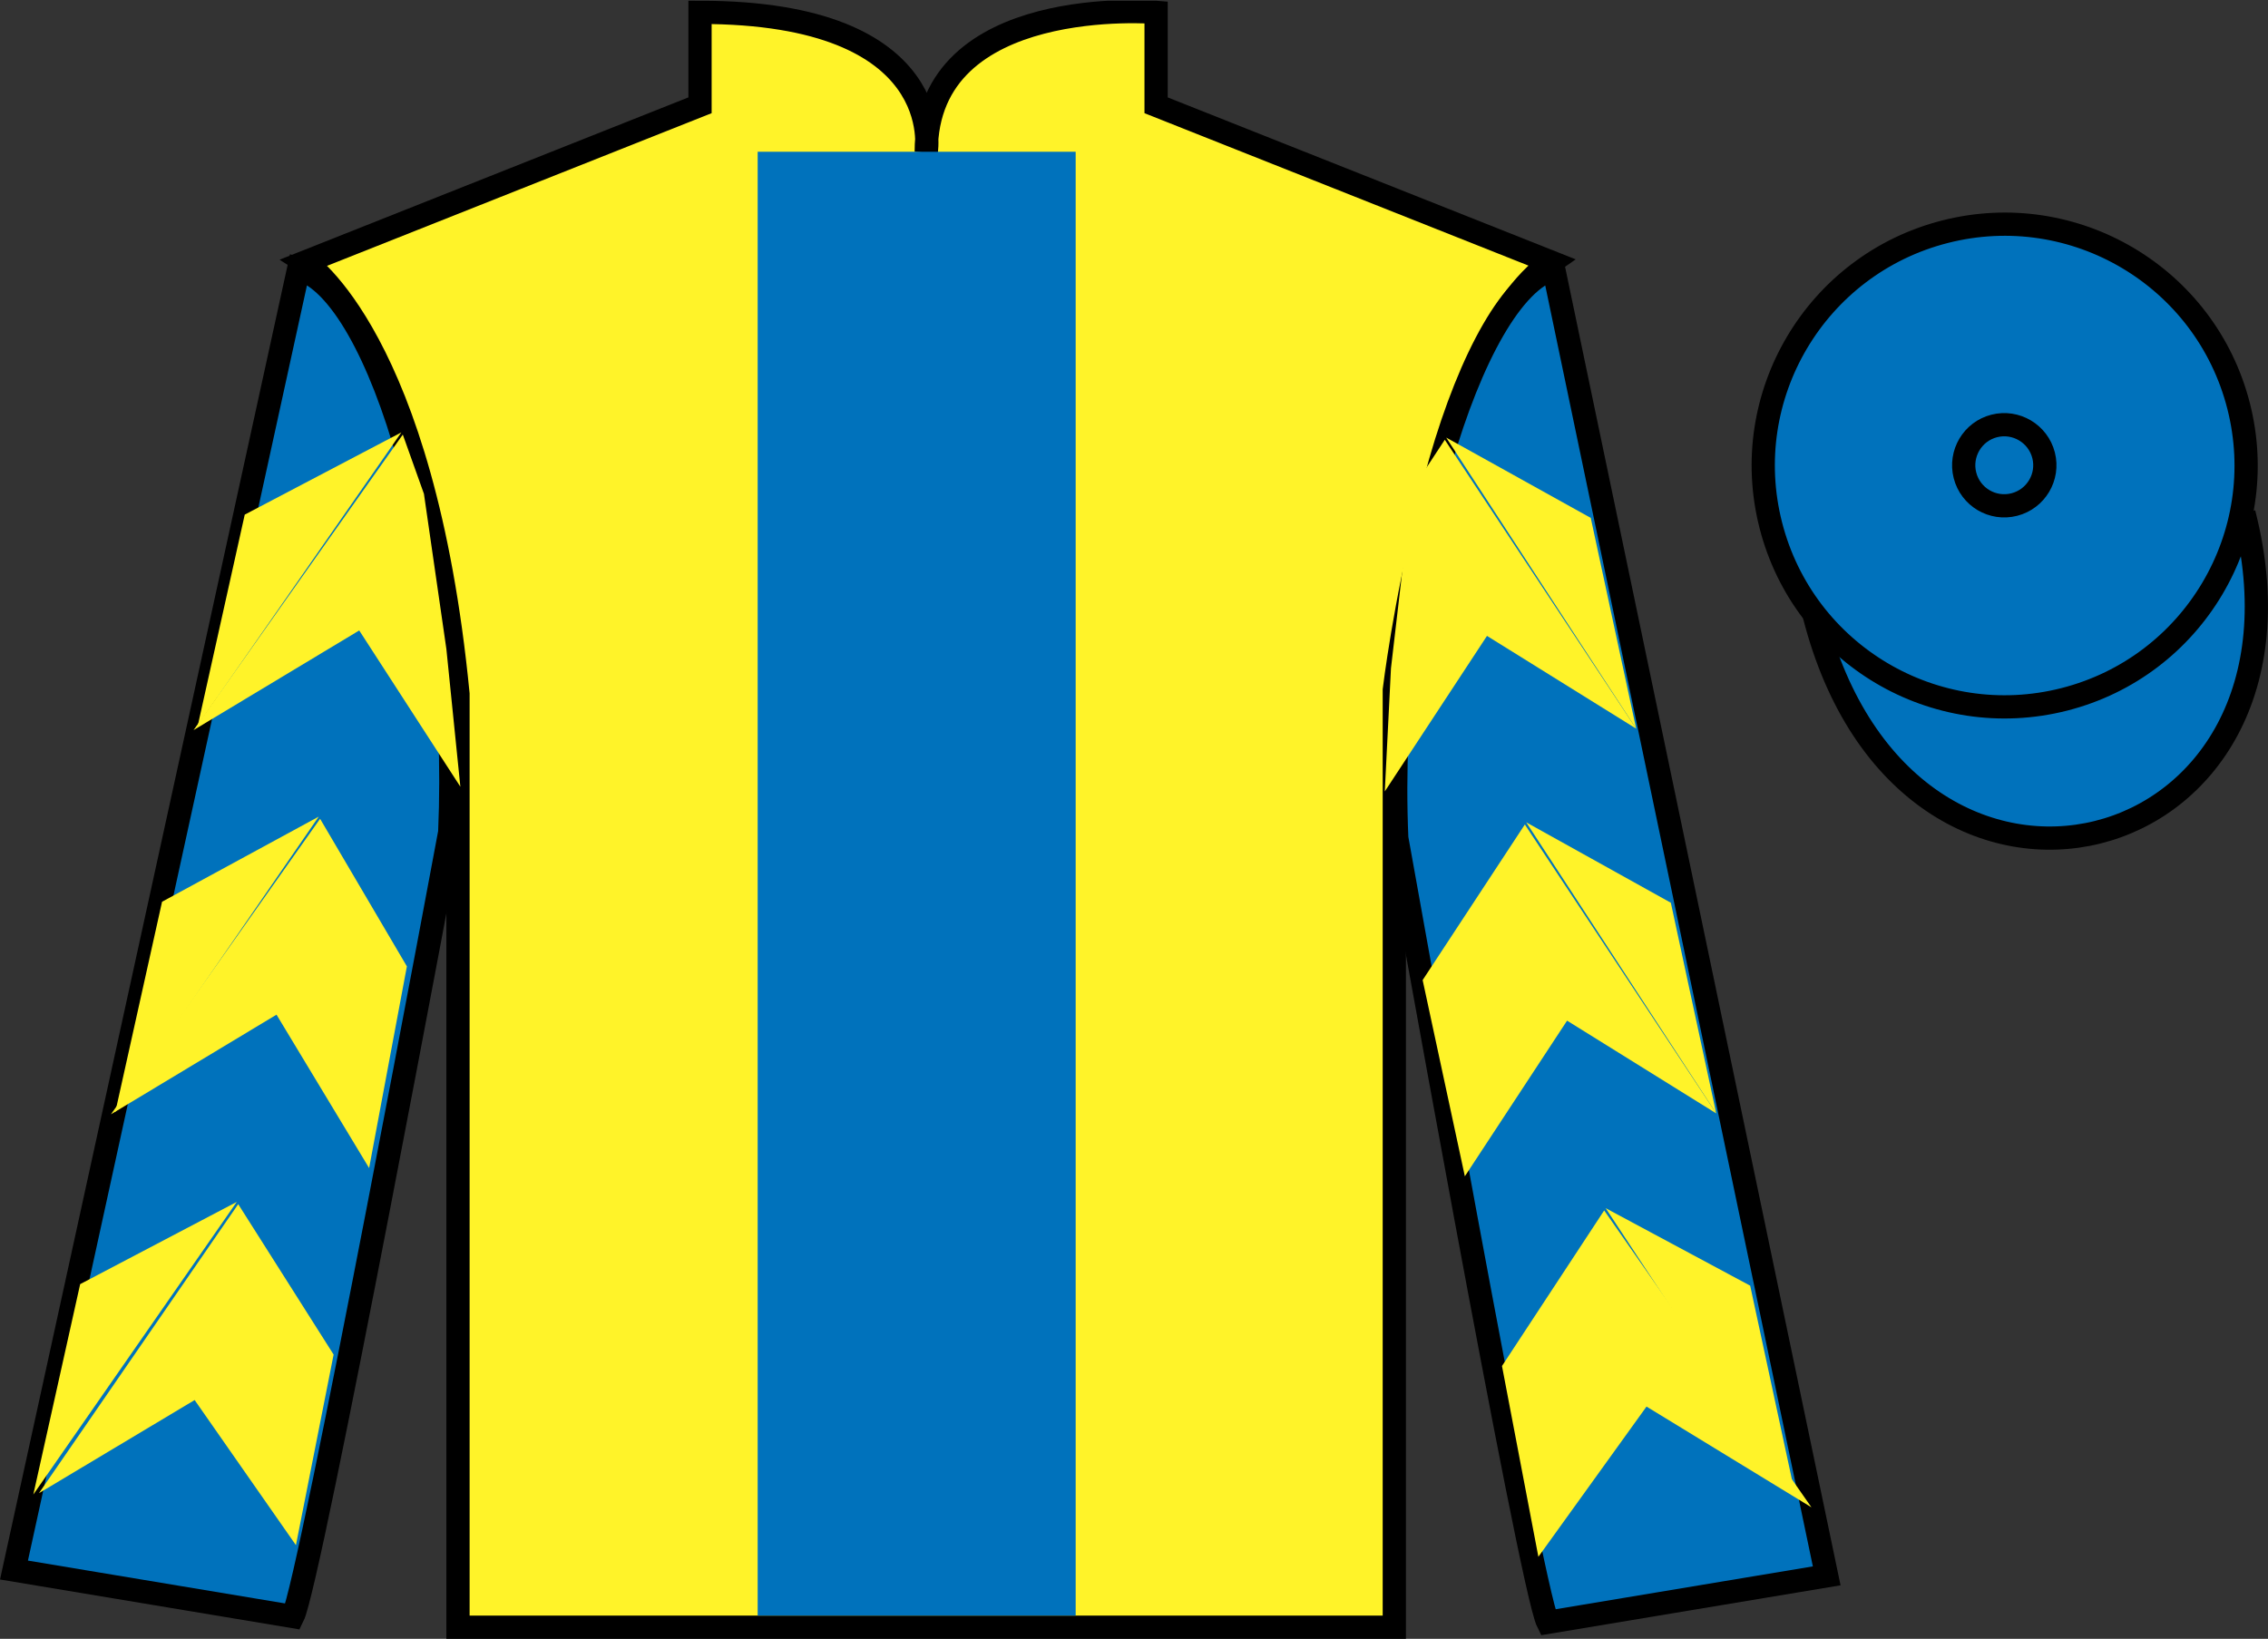 <?xml version="1.0" encoding="UTF-8"?>
<svg xmlns="http://www.w3.org/2000/svg" xmlns:xlink="http://www.w3.org/1999/xlink" width="97.59pt" height="70.53pt" viewBox="0 0 97.59 70.53" version="1.1">
<rect x="0" y="0" width="97.59" height="70.53" fill="#333333" stroke="none"/>
<defs>
<clipPath id="clip1">
  <path d="M 0 70.531 L 97.59 70.531 L 97.59 0.031 L 0 0.031 L 0 70.531 Z M 0 70.531 "/>
</clipPath>
</defs>
<g id="surface0">
<g clip-path="url(#clip1)" clip-rule="nonzero">
<path style=" stroke:none;fill-rule:nonzero;fill:rgb(100%,95.143%,16.359%);fill-opacity:1;" d="M 13.121 11.281 C 13.121 11.281 18.207 14.531 19.707 29.863 C 19.707 29.863 19.707 44.863 19.707 70.031 L 59.996 70.031 L 59.996 29.695 C 59.996 29.695 61.789 14.695 66.746 11.281 L 49.746 4.531 L 49.746 0.531 C 49.746 0.531 39.855 -0.305 39.855 6.531 C 39.855 6.531 40.871 0.531 30.121 0.531 L 30.121 4.531 L 13.121 11.281 "/>
<path style="fill:none;stroke-width:10;stroke-linecap:butt;stroke-linejoin:miter;stroke:rgb(0%,0%,0%);stroke-opacity:1;stroke-miterlimit:4;" d="M 131.211 592.487 C 131.211 592.487 182.07 559.987 197.07 406.667 C 197.07 406.667 197.07 256.667 197.07 4.987 L 599.961 4.987 L 599.961 408.347 C 599.961 408.347 617.891 558.347 667.461 592.487 L 497.461 659.987 L 497.461 699.987 C 497.461 699.987 398.555 708.347 398.555 639.987 C 398.555 639.987 408.711 699.987 301.211 699.987 L 301.211 659.987 L 131.211 592.487 Z M 131.211 592.487 " transform="matrix(0.1,0,0,-0.1,0,70.53)"/>
<path style=" stroke:none;fill-rule:nonzero;fill:rgb(0%,44.581%,73.635%);fill-opacity:1;" d="M 12.602 69.57 C 13.352 68.07 19.352 35.82 19.352 35.82 C 19.852 24.32 16.352 12.57 12.852 11.57 L 0.602 67.57 L 12.602 69.57 "/>
<path style="fill:none;stroke-width:10;stroke-linecap:butt;stroke-linejoin:miter;stroke:rgb(0%,0%,0%);stroke-opacity:1;stroke-miterlimit:4;" d="M 126.016 9.597 C 133.516 24.597 193.516 347.097 193.516 347.097 C 198.516 462.097 163.516 579.597 128.516 589.597 L 6.016 29.597 L 126.016 9.597 Z M 126.016 9.597 " transform="matrix(0.1,0,0,-0.1,0,70.53)"/>
<path style=" stroke:none;fill-rule:nonzero;fill:rgb(0%,44.581%,73.635%);fill-opacity:1;" d="M 78.602 67.82 L 66.852 11.57 C 63.352 12.57 59.602 24.57 60.102 36.07 C 60.102 36.07 65.852 68.32 66.602 69.82 L 78.602 67.82 "/>
<path style="fill:none;stroke-width:10;stroke-linecap:butt;stroke-linejoin:miter;stroke:rgb(0%,0%,0%);stroke-opacity:1;stroke-miterlimit:4;" d="M 786.016 27.097 L 668.516 589.597 C 633.516 579.597 596.016 459.597 601.016 344.597 C 601.016 344.597 658.516 22.097 666.016 7.097 L 786.016 27.097 Z M 786.016 27.097 " transform="matrix(0.1,0,0,-0.1,0,70.53)"/>
<path style="fill-rule:nonzero;fill:rgb(0%,44.581%,73.635%);fill-opacity:1;stroke-width:10;stroke-linecap:butt;stroke-linejoin:miter;stroke:rgb(0%,0%,0%);stroke-opacity:1;stroke-miterlimit:4;" d="M 780.664 440.495 C 820.391 284.87 1004.336 332.448 965.547 484.441 " transform="matrix(0.1,0,0,-0.1,0,70.53)"/>
<path style=" stroke:none;fill-rule:nonzero;fill:rgb(0%,44.581%,73.635%);fill-opacity:1;" d="M 32.602 69.531 L 46.285 69.531 L 46.285 6.531 L 32.602 6.531 L 32.602 69.531 Z M 32.602 69.531 "/>
<path style=" stroke:none;fill-rule:nonzero;fill:rgb(0%,44.581%,73.635%);fill-opacity:1;" d="M 88.828 30.098 C 94.387 28.68 97.742 23.023 96.324 17.469 C 94.906 11.91 89.25 8.555 83.691 9.973 C 78.133 11.391 74.777 17.047 76.195 22.602 C 77.613 28.16 83.27 31.516 88.828 30.098 "/>
<path style="fill:none;stroke-width:10;stroke-linecap:butt;stroke-linejoin:miter;stroke:rgb(0%,0%,0%);stroke-opacity:1;stroke-miterlimit:4;" d="M 888.281 404.323 C 943.867 418.503 977.422 475.066 963.242 530.612 C 949.062 586.198 892.5 619.753 836.914 605.573 C 781.328 591.394 747.773 534.831 761.953 479.284 C 776.133 423.698 832.695 390.144 888.281 404.323 Z M 888.281 404.323 " transform="matrix(0.1,0,0,-0.1,0,70.53)"/>
<path style=" stroke:none;fill-rule:nonzero;fill:rgb(0%,44.581%,73.635%);fill-opacity:1;" d="M 86.672 21.715 C 87.605 21.477 88.172 20.527 87.934 19.594 C 87.695 18.66 86.742 18.094 85.809 18.332 C 84.875 18.57 84.312 19.523 84.551 20.457 C 84.789 21.391 85.738 21.953 86.672 21.715 "/>
<path style="fill:none;stroke-width:10;stroke-linecap:butt;stroke-linejoin:miter;stroke:rgb(0%,0%,0%);stroke-opacity:1;stroke-miterlimit:4;" d="M 866.719 488.152 C 876.055 490.534 881.719 500.027 879.336 509.363 C 876.953 518.698 867.422 524.362 858.086 521.98 C 848.75 519.597 843.125 510.066 845.508 500.73 C 847.891 491.394 857.383 485.769 866.719 488.152 Z M 866.719 488.152 " transform="matrix(0.1,0,0,-0.1,0,70.53)"/>
<path style=" stroke:none;fill-rule:nonzero;fill:rgb(100%,95.143%,16.359%);fill-opacity:1;" d="M 8.328 31.422 L 15.457 27.133 L 19.809 33.859 L 19.207 27.93 L 18.242 21.254 L 17.332 18.703 "/>
<path style=" stroke:none;fill-rule:nonzero;fill:rgb(100%,95.143%,16.359%);fill-opacity:1;" d="M 17.27 18.609 L 10.531 22.148 L 8.516 31.203 "/>
<path style=" stroke:none;fill-rule:nonzero;fill:rgb(100%,95.143%,16.359%);fill-opacity:1;" d="M 1.246 64.543 L 8.375 60.254 "/>
<path style=" stroke:none;fill-rule:nonzero;fill:rgb(100%,95.143%,16.359%);fill-opacity:1;" d="M 14.602 58.547 L 10.25 51.824 "/>
<path style=" stroke:none;fill-rule:nonzero;fill:rgb(100%,95.143%,16.359%);fill-opacity:1;" d="M 10.188 51.727 L 3.449 55.266 "/>
<path style=" stroke:none;fill-rule:nonzero;fill:rgb(100%,95.143%,16.359%);fill-opacity:1;" d="M 1.676 64.262 L 8.375 60.254 L 12.734 66.5 L 14.355 58.297 L 10.25 51.824 "/>
<path style=" stroke:none;fill-rule:nonzero;fill:rgb(100%,95.143%,16.359%);fill-opacity:1;" d="M 10.188 51.727 L 3.449 55.266 L 1.434 64.32 "/>
<path style=" stroke:none;fill-rule:nonzero;fill:rgb(100%,95.143%,16.359%);fill-opacity:1;" d="M 4.773 47.957 L 11.898 43.668 L 15.883 50.27 L 17.508 41.59 L 13.773 35.238 "/>
<path style=" stroke:none;fill-rule:nonzero;fill:rgb(100%,95.143%,16.359%);fill-opacity:1;" d="M 13.715 35.145 L 6.973 38.809 L 4.961 47.863 "/>
<path style=" stroke:none;fill-rule:nonzero;fill:rgb(100%,95.143%,16.359%);fill-opacity:1;" d="M 70.402 31.359 L 63.984 27.367 L 59.586 34.062 L 59.852 28.762 L 60.746 21.09 L 62.168 18.926 "/>
<path style=" stroke:none;fill-rule:nonzero;fill:rgb(100%,95.143%,16.359%);fill-opacity:1;" d="M 62.227 18.832 L 68.449 22.289 L 70.402 31.359 "/>
<path style=" stroke:none;fill-rule:nonzero;fill:rgb(100%,95.143%,16.359%);fill-opacity:1;" d="M 77.945 64.871 L 70.848 60.535 "/>
<path style=" stroke:none;fill-rule:nonzero;fill:rgb(100%,95.143%,16.359%);fill-opacity:1;" d="M 64.629 58.789 L 69.027 52.094 "/>
<path style=" stroke:none;fill-rule:nonzero;fill:rgb(100%,95.143%,16.359%);fill-opacity:1;" d="M 77.945 64.871 L 70.848 60.535 L 66.195 67 L 64.629 58.789 L 69.027 52.094 "/>
<path style=" stroke:none;fill-rule:nonzero;fill:rgb(100%,95.143%,16.359%);fill-opacity:1;" d="M 69.09 51.996 L 75.309 55.332 L 77.262 64.402 "/>
<path style=" stroke:none;fill-rule:nonzero;fill:rgb(100%,95.143%,16.359%);fill-opacity:1;" d="M 73.848 47.918 L 67.43 43.926 L 63.031 50.625 L 61.215 42.18 L 65.613 35.484 "/>
<path style=" stroke:none;fill-rule:nonzero;fill:rgb(100%,95.143%,16.359%);fill-opacity:1;" d="M 65.672 35.391 L 71.895 38.852 L 73.848 47.918 "/>
</g>
</g>
</svg>
